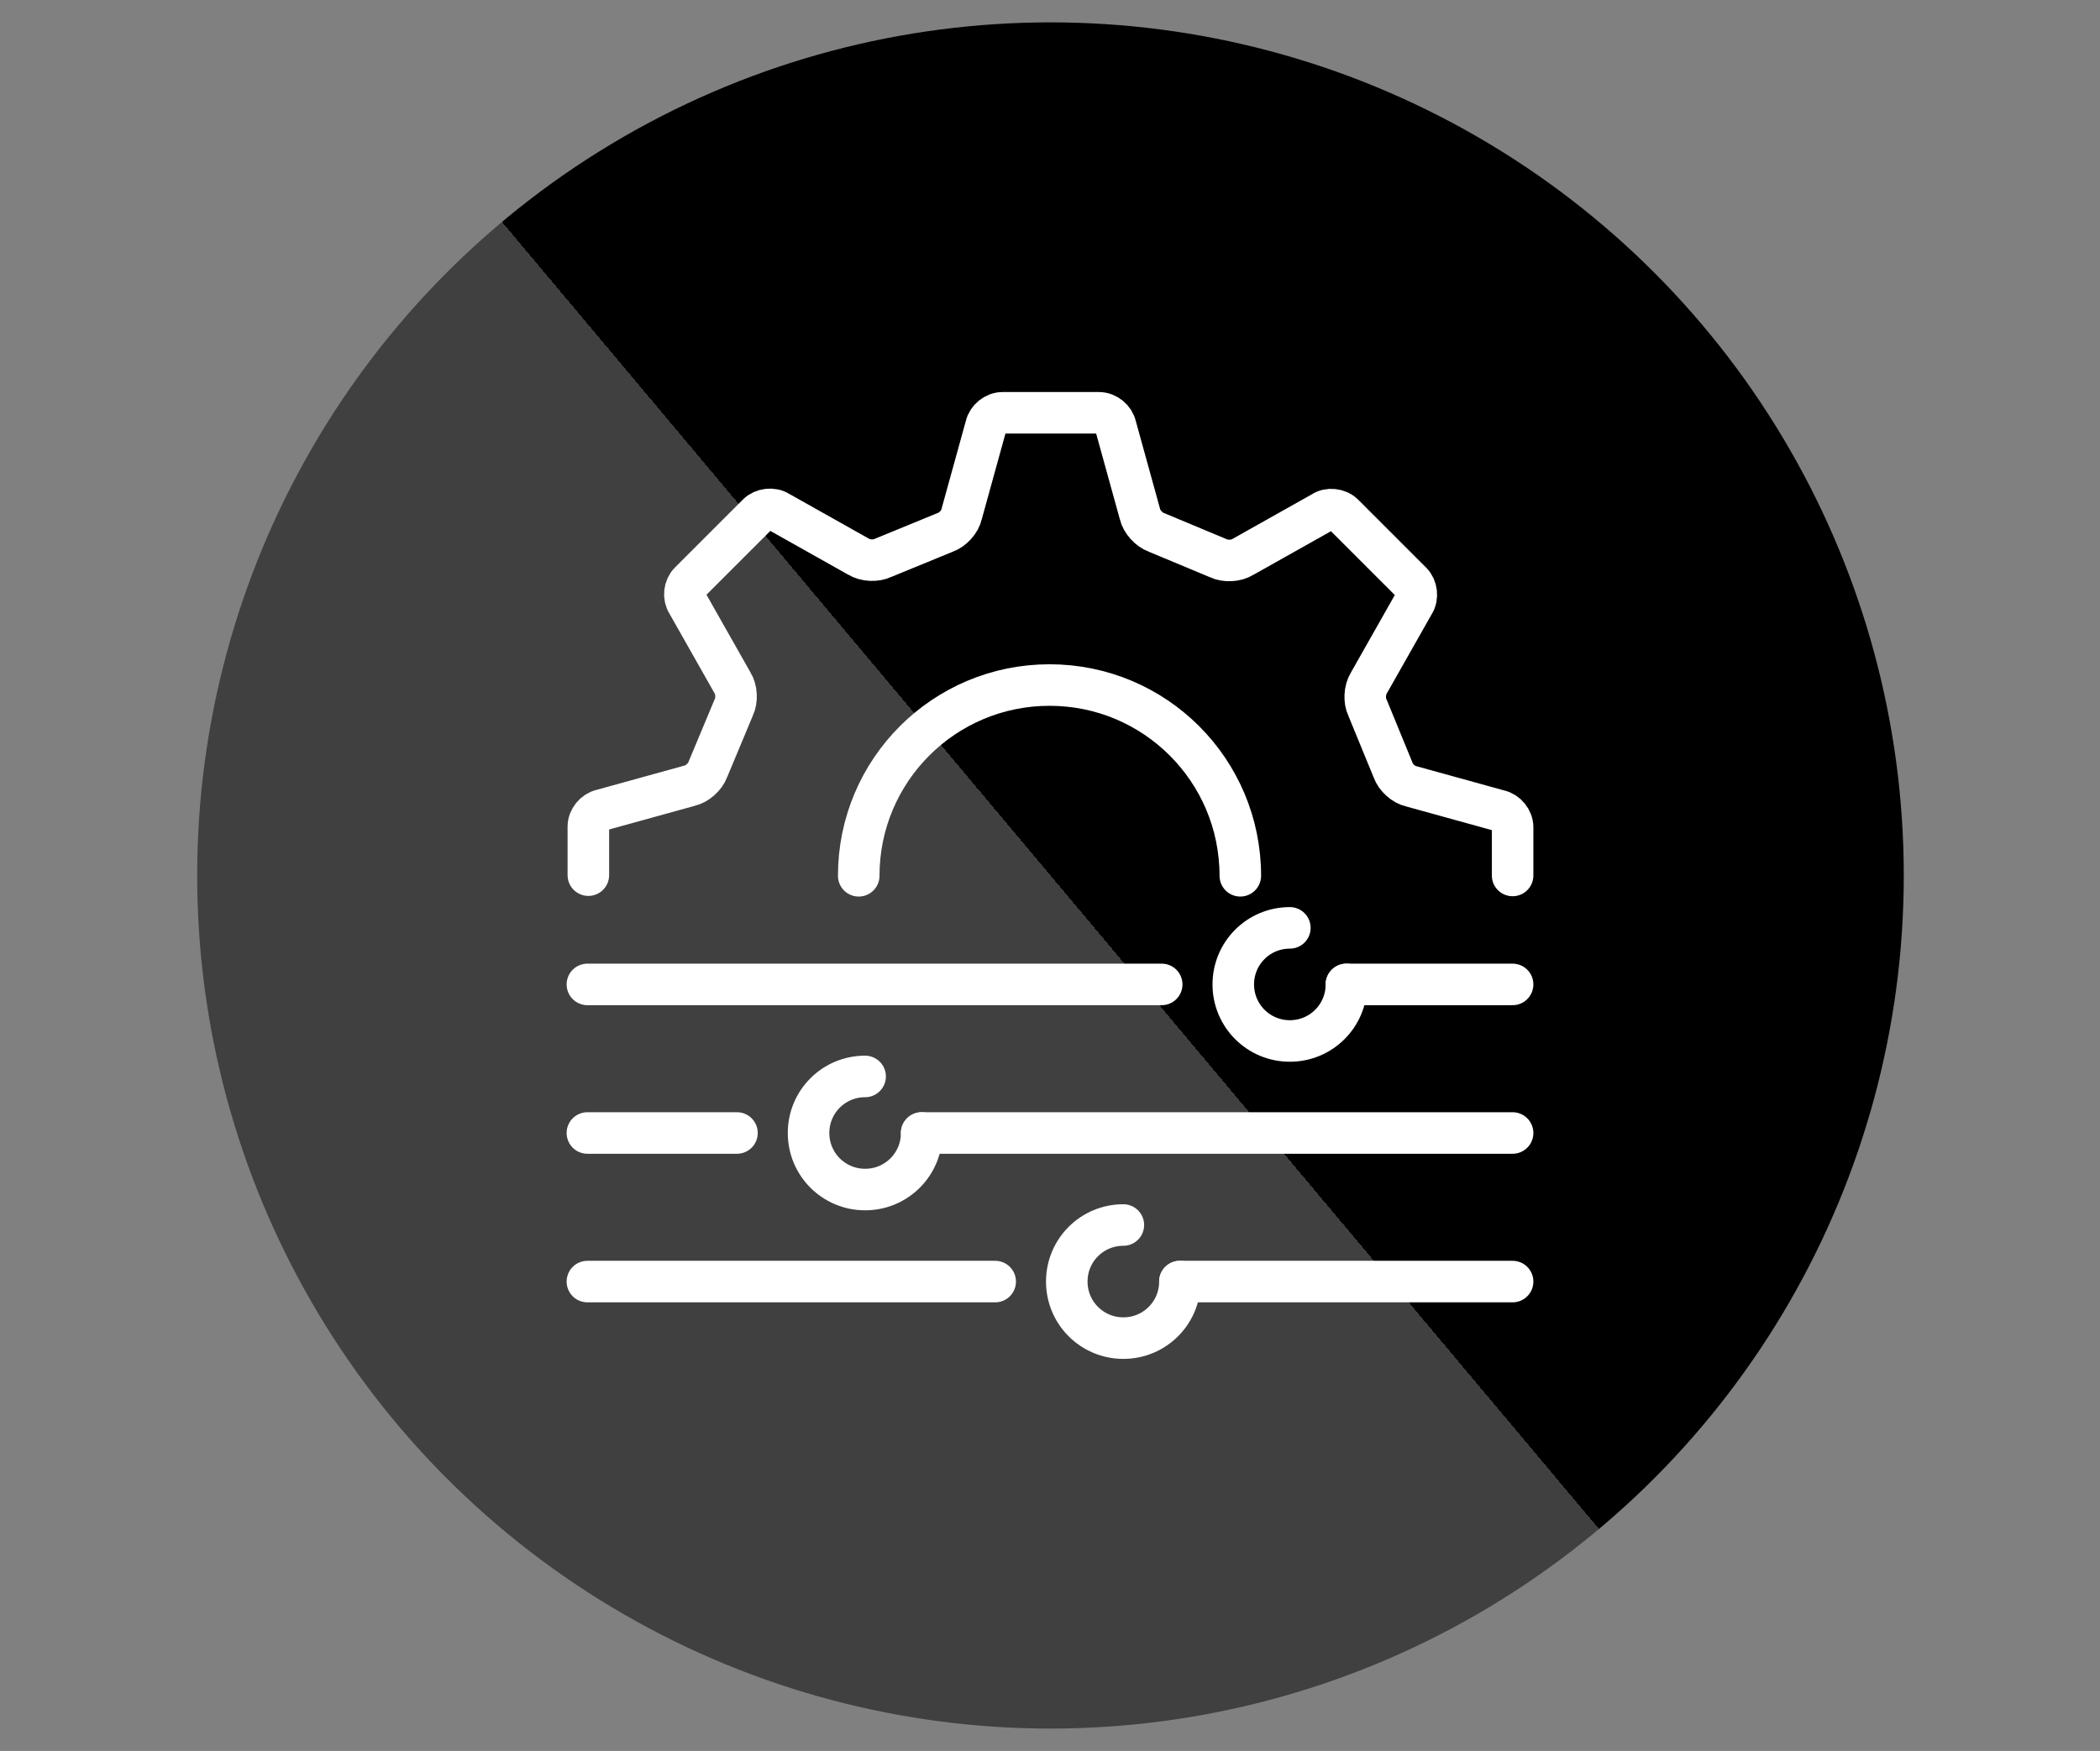 <?xml version="1.0" encoding="UTF-8"?>
<!-- Generator: Adobe Illustrator 27.9.0, SVG Export Plug-In . SVG Version: 6.00 Build 0)  -->
<svg xmlns="http://www.w3.org/2000/svg" xmlns:xlink="http://www.w3.org/1999/xlink" version="1.1" id="Layer_1" x="0px" y="0px" viewBox="0 0 657.1 548" style="enable-background:new 0 0 657.1 548;" xml:space="preserve">
<rect x="0" y="0" width="657.1" height="548" fill="#808080" stroke="none"/>
<style type="text/css">
	.st0{fill-rule:evenodd;clip-rule:evenodd;fill:url(#SVGID_1_);}
	.st1{fill:none;stroke:#FFFFFF;stroke-width:13;stroke-linecap:round;stroke-linejoin:round;}
</style>
<linearGradient id="SVGID_1_" gradientUnits="userSpaceOnUse" x1="124.161" y1="1505.628" x2="533.239" y2="1162.372" gradientTransform="matrix(1 0 0 1 0 -1060)">
	<stop offset="0.5" style="stop-color:#414040"></stop>
	<stop offset="0.5" style="stop-color:#000000"></stop>
</linearGradient>
<circle class="st0" cx="328.7" cy="274" r="267"></circle>
<g>
	<g>
		<g>
			<path class="st1" d="M421.3,308.1c0,9.8-7.9,17.7-17.7,17.7s-17.7-7.9-17.7-17.7s7.9-17.7,17.7-17.7"></path>
			<line class="st1" x1="363.5" y1="308.1" x2="183.8" y2="308.1"></line>
			<line class="st1" x1="473.3" y1="308.1" x2="421.3" y2="308.1"></line>
		</g>
		<g>
			<path class="st1" d="M270.7,336.9c-9.8,0-17.7,7.9-17.7,17.7s7.9,17.7,17.7,17.7s17.7-7.9,17.7-17.7"></path>
			<path class="st1" d="M351.5,383.4c-9.8,0-17.7,7.9-17.7,17.7s7.9,17.7,17.7,17.7s17.7-7.9,17.7-17.7"></path>
			<line class="st1" x1="288.4" y1="354.6" x2="473.3" y2="354.6"></line>
			<line class="st1" x1="183.8" y1="354.6" x2="230.6" y2="354.6"></line>
		</g>
		<g>
			<line class="st1" x1="183.8" y1="401.1" x2="311.4" y2="401.1"></line>
			<line class="st1" x1="473.3" y1="401.1" x2="369.2" y2="401.1"></line>
		</g>
	</g>
	<g>
		<path class="st1" d="M268.7,274.1c0-33,26.7-59.7,59.7-59.7s59.7,26.7,59.7,59.7"></path>
		<path class="st1" d="M473.3,274v-15.1c0-2.4-1.9-4.7-4.2-5.2l-27.5-7.6c-2.4-0.5-4.9-2.8-5.7-5.1l-8-19.5    c-1.1-2.2-0.9-5.6,0.4-7.7l14.1-24.9c1.3-2,0.9-5-0.7-6.6L420.4,161c-1.7-1.7-4.7-2-6.6-0.7l-24.9,14c-2,1.3-5.5,1.5-7.7,0.4    l-19.4-8.1c-2.3-0.8-4.6-3.4-5.1-5.7l-7.6-27.5c-0.5-2.3-2.8-4.2-5.2-4.2h-30.2c-2.4,0-4.7,1.9-5.2,4.2l-7.6,27.5    c-0.5,2.4-2.8,4.9-5.1,5.7l-19.5,8c-2.2,1.1-5.6,0.9-7.7-0.4l-24.9-14c-2-1.3-5-0.9-6.6,0.7l-21.3,21.3c-1.7,1.7-2,4.6-0.7,6.6    l14.1,24.9c1.3,2,1.5,5.5,0.4,7.7l-8.1,19.4c-0.8,2.3-3.4,4.6-5.7,5.1l-27.5,7.6c-2.3,0.5-4.2,2.8-4.2,5.2v15.2"></path>
	</g>
</g>
</svg>

